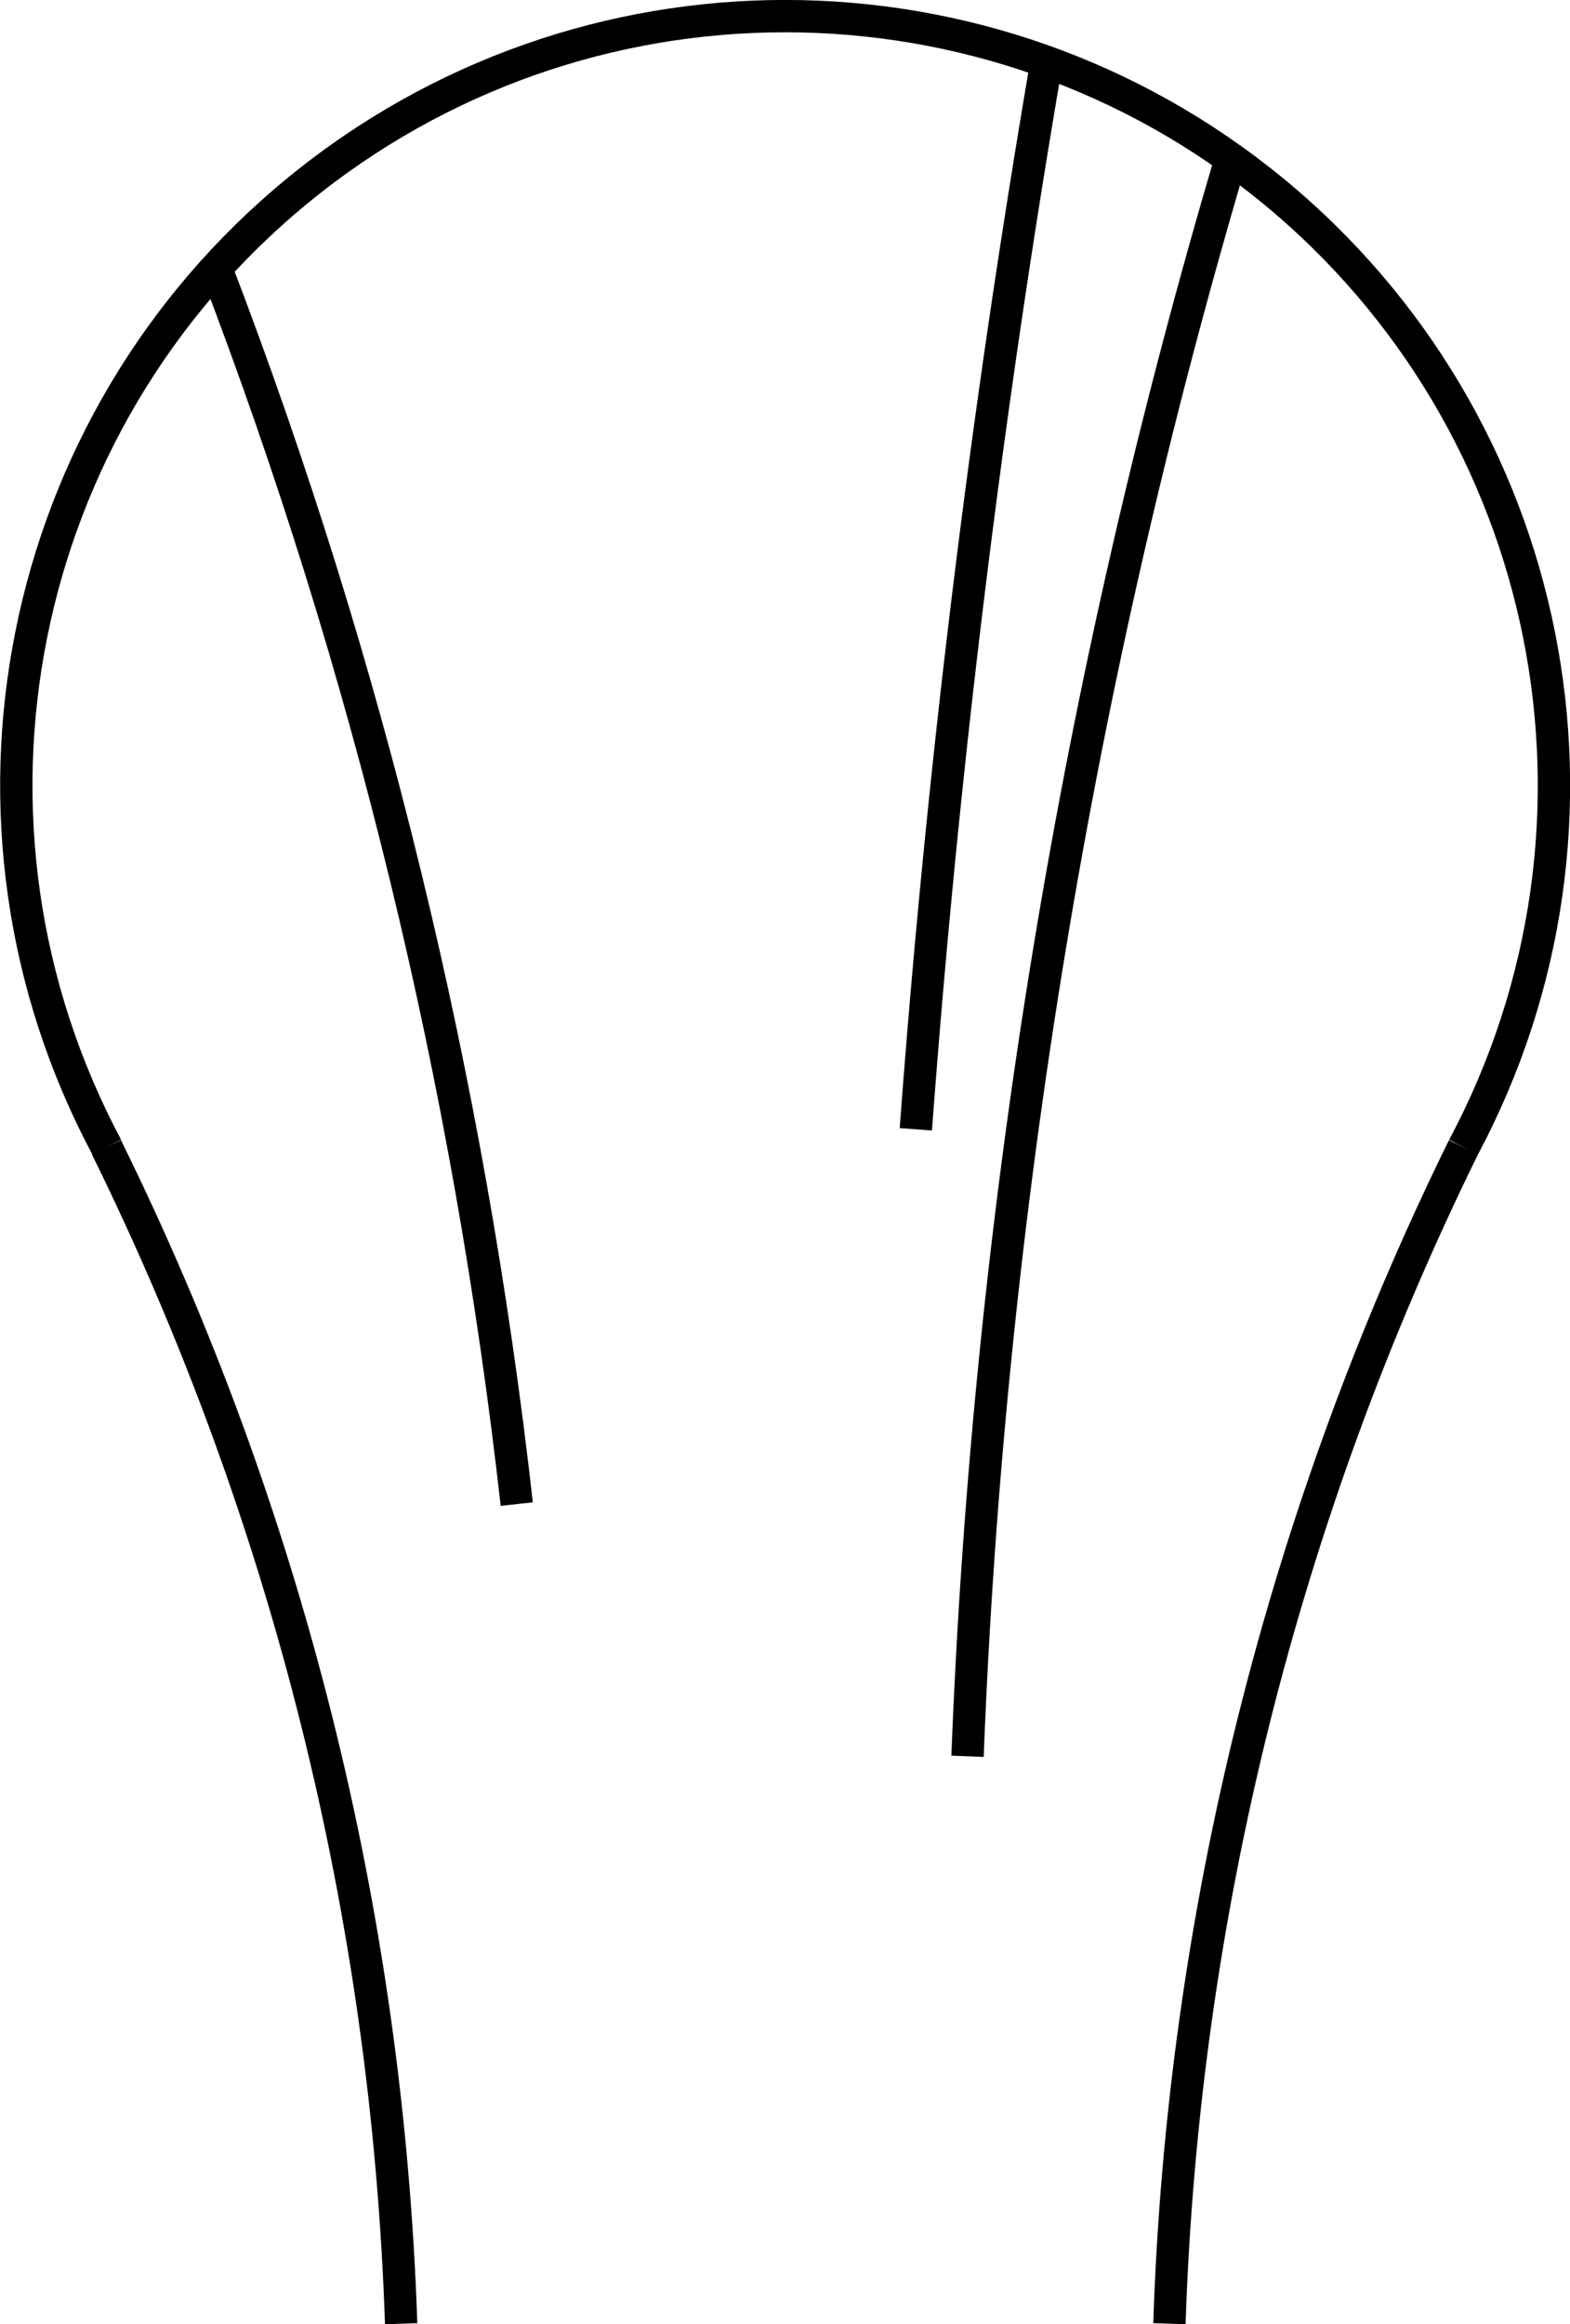 <?xml version="1.0" encoding="UTF-8"?>
<!DOCTYPE svg PUBLIC "-//W3C//DTD SVG 1.0//EN" "http://www.w3.org/TR/2001/REC-SVG-20010904/DTD/svg10.dtd">
<!-- Creator: CorelDRAW -->
<svg xmlns="http://www.w3.org/2000/svg" xml:space="preserve" width="36.374mm" height="53.825mm" version="1.0" style="shape-rendering:geometricPrecision; text-rendering:geometricPrecision; image-rendering:optimizeQuality; fill-rule:evenodd; clip-rule:evenodd"
viewBox="0 0 83.52 123.59"
 xmlns:xlink="http://www.w3.org/1999/xlink"
 xmlns:xodm="http://www.corel.com/coreldraw/odm/2003">
 <defs>
  <style type="text/css">
   <![CDATA[
    .str0 {stroke:black;stroke-width:1.72;stroke-linejoin:bevel;stroke-miterlimit:22.926}
    .fil0 {fill:none}
   ]]>
  </style>
 </defs>
 <g id="_0">
  <path class="fil0 str0" d="M77.85 61.01c9.18,-17.21 4.93,-38.5 -10.14,-50.87 -15.08,-12.37 -36.79,-12.38 -51.87,-0.01 -15.08,12.36 -19.34,33.66 -10.16,50.87"/>
  <path class="fil0 str0" d="M77.85 61.01c-9.59,19.51 -14.92,40.83 -15.64,62.55"/>
  <path class="fil0 str0" d="M21.34 123.56c-0.73,-21.73 -6.07,-43.06 -15.68,-62.56"/>
  <path class="fil0 str0" d="M65.48 8.44c-8.18,27.63 -12.89,56.16 -14.01,84.95"/>
  <path class="fil0 str0" d="M55.67 3.3c-3.22,18.79 -5.54,37.73 -6.95,56.75"/>
  <path class="fil0 str0" d="M27.49 79.98c-2.53,-22.5 -7.9,-44.59 -16,-65.73"/>
 </g>
</svg>

